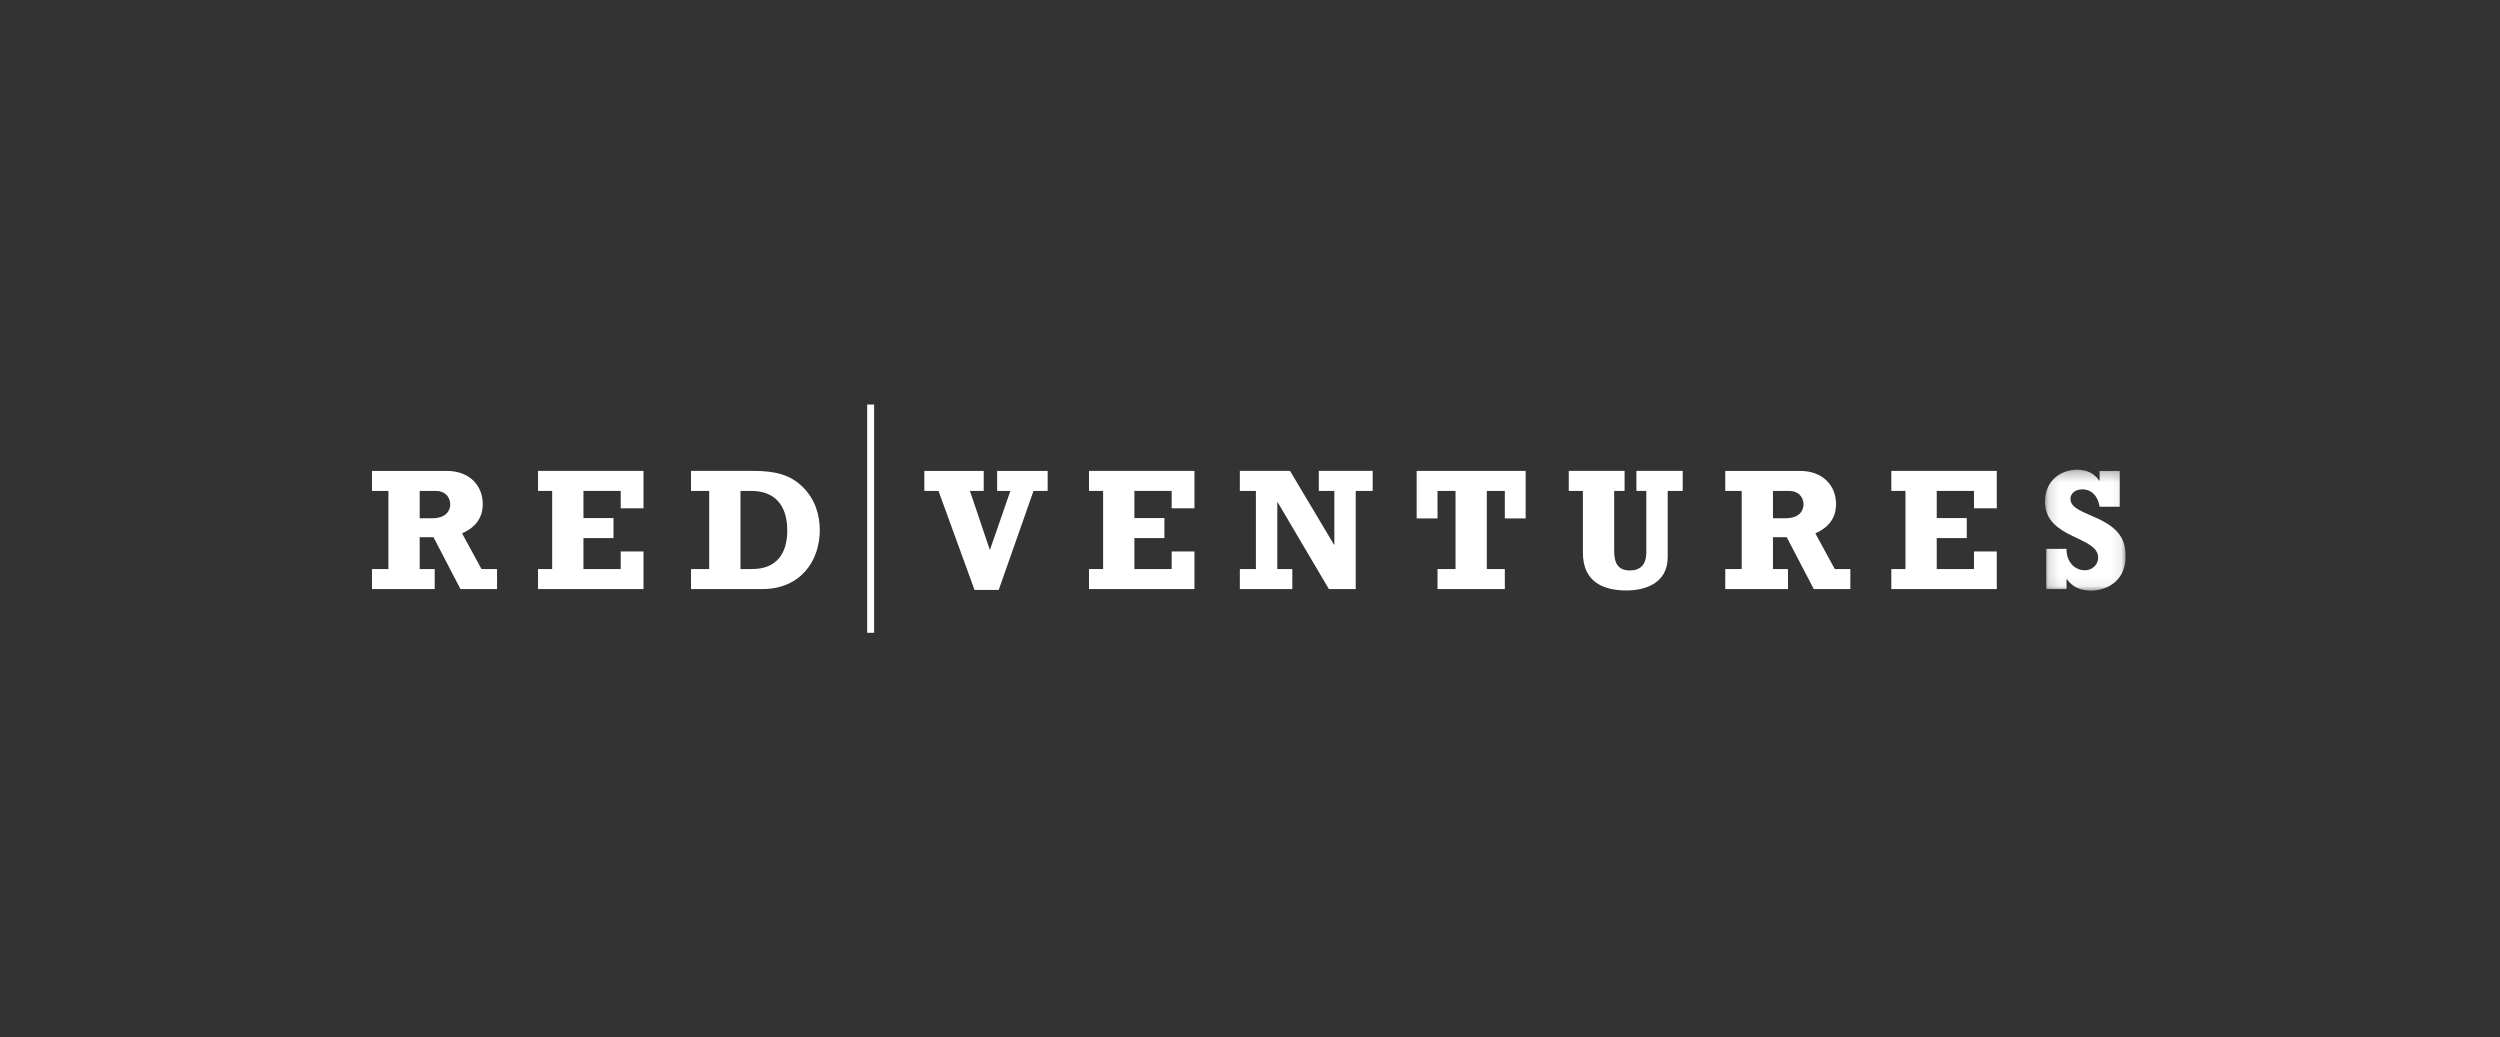 <svg width="241" height="100" viewBox="0 0 241 100" fill="none" xmlns="http://www.w3.org/2000/svg">
<rect x="0" y="0" width="241" height="100" fill="#333333" stroke="none"/>
<g clip-path="url(#clip0_560_29871)">
<path fill-rule="evenodd" clip-rule="evenodd" d="M41.667 49.958C43.011 49.958 43.403 49.219 43.403 48.616C43.403 48.146 43.114 47.325 41.991 47.325H40.458V49.958H41.667ZM47.916 56.786H44.391L41.786 51.786H40.458V54.857H41.905V56.786H35.859V54.857H37.444V47.325H35.859V45.395H43.063C45.31 45.395 46.537 46.854 46.537 48.582C46.537 49.891 45.89 50.813 44.544 51.417L46.417 54.857H47.916V56.786Z" fill="white"/>
<path fill-rule="evenodd" clip-rule="evenodd" d="M59.837 53.162H62.034V56.785H51.867V54.856H53.229V47.324H51.867V45.394H62.034V49.001H59.837V47.324H56.244V49.94H59.139V51.871H56.244V54.856H59.837V53.162Z" fill="white"/>
<path fill-rule="evenodd" clip-rule="evenodd" d="M72.522 54.856C74.822 54.856 75.894 53.397 75.894 51.133C75.894 48.683 74.668 47.324 72.42 47.324H71.381V54.856H72.522ZM66.613 54.856H68.367V47.324H66.613V45.394H72.659C74.753 45.394 76.201 45.78 77.376 46.938C78.533 48.078 79.027 49.555 79.027 51.116C79.027 54.068 77.171 56.785 73.493 56.785H66.613V54.856Z" fill="white"/>
<path fill-rule="evenodd" clip-rule="evenodd" d="M89.107 47.325V45.395H94.83V47.325H93.501L95.425 53.027L97.401 47.325H96.124V45.395H100.994V47.325H99.632L96.277 56.869H93.944L90.471 47.325H89.107Z" fill="white"/>
<path fill-rule="evenodd" clip-rule="evenodd" d="M112.948 53.162H115.145V56.785H104.979V54.856H106.341V47.324H104.979V45.394H115.145V49.001H112.948V47.324H109.355V49.94H112.25V51.871H109.355V54.856H112.948V53.162Z" fill="white"/>
<path fill-rule="evenodd" clip-rule="evenodd" d="M123.165 48.414H123.132V54.856H124.579V56.785H119.521V54.856H121.07V47.324H119.521V45.394H124.358L128.598 52.508H128.632V47.324H127.133V45.394H132.326V47.324H130.692V56.785H128.103L123.165 48.414Z" fill="white"/>
<path fill-rule="evenodd" clip-rule="evenodd" d="M147.074 49.975H145.065V47.325H143.328V54.857H145.065V56.786H138.577V54.857H140.313V47.325H138.577V49.975H136.566V45.395H147.074V49.975Z" fill="white"/>
<path fill-rule="evenodd" clip-rule="evenodd" d="M151.229 45.394H156.61V47.324H155.605V53.112C155.605 54.235 155.946 54.99 157.104 54.99C158.075 54.99 158.705 54.504 158.705 53.213V47.324H157.751V45.394H162.213V47.324H160.766V53.699C160.766 56.349 158.415 56.92 156.78 56.92C154.515 56.92 152.591 56.065 152.591 53.28V47.324H151.229V45.394Z" fill="white"/>
<path fill-rule="evenodd" clip-rule="evenodd" d="M172.124 49.958C173.469 49.958 173.86 49.219 173.86 48.616C173.86 48.146 173.57 47.325 172.447 47.325H170.914V49.958H172.124ZM178.373 56.786H174.848L172.242 51.786H170.914V54.857H172.361V56.786H166.316V54.857H167.9V47.325H166.316V45.395H173.52C175.768 45.395 176.994 46.854 176.994 48.582C176.994 49.891 176.346 50.813 175.001 51.417L176.874 54.857H178.373V56.786Z" fill="white"/>
<path fill-rule="evenodd" clip-rule="evenodd" d="M190.293 53.162H192.49V56.785H182.324V54.856H183.687V47.324H182.324V45.394H192.49V49.001H190.293V47.324H186.701V49.94H189.596V51.871H186.701V54.856H190.293V53.162Z" fill="white"/>
<mask id="mask0_560_29871" style="mask-type:luminance" maskUnits="userSpaceOnUse" x="197" y="45" width="8" height="12">
<path d="M204.921 45.277H197.139V56.937H204.921V45.277Z" fill="white"/>
</mask>
<g mask="url(#mask0_560_29871)">
<path fill-rule="evenodd" clip-rule="evenodd" d="M197.257 52.909H199.216C199.182 54.134 199.982 54.975 200.987 54.975C201.685 54.975 202.264 54.437 202.264 53.75C202.264 51.669 197.139 51.954 197.139 48.382C197.139 46.167 198.824 45.277 200.255 45.277C201.158 45.277 201.889 45.629 202.366 46.335H202.401V45.395H204.342V48.851H202.401C202.248 47.811 201.617 47.173 200.732 47.173C200.068 47.173 199.591 47.56 199.591 48.096C199.591 49.94 204.921 49.522 204.921 53.547C204.921 56.266 202.793 56.937 201.566 56.937C200.544 56.937 199.762 56.567 199.25 55.831H199.216V56.786H197.257V52.909Z" fill="white"/>
</g>
<path fill-rule="evenodd" clip-rule="evenodd" d="M84.266 61V39H83.596V61H84.266Z" fill="white"/>
</g>
<defs>
<clipPath id="clip0_560_29871">
<rect width="169.062" height="22" fill="white" transform="translate(35.859 39)"/>
</clipPath>
</defs>
</svg>
